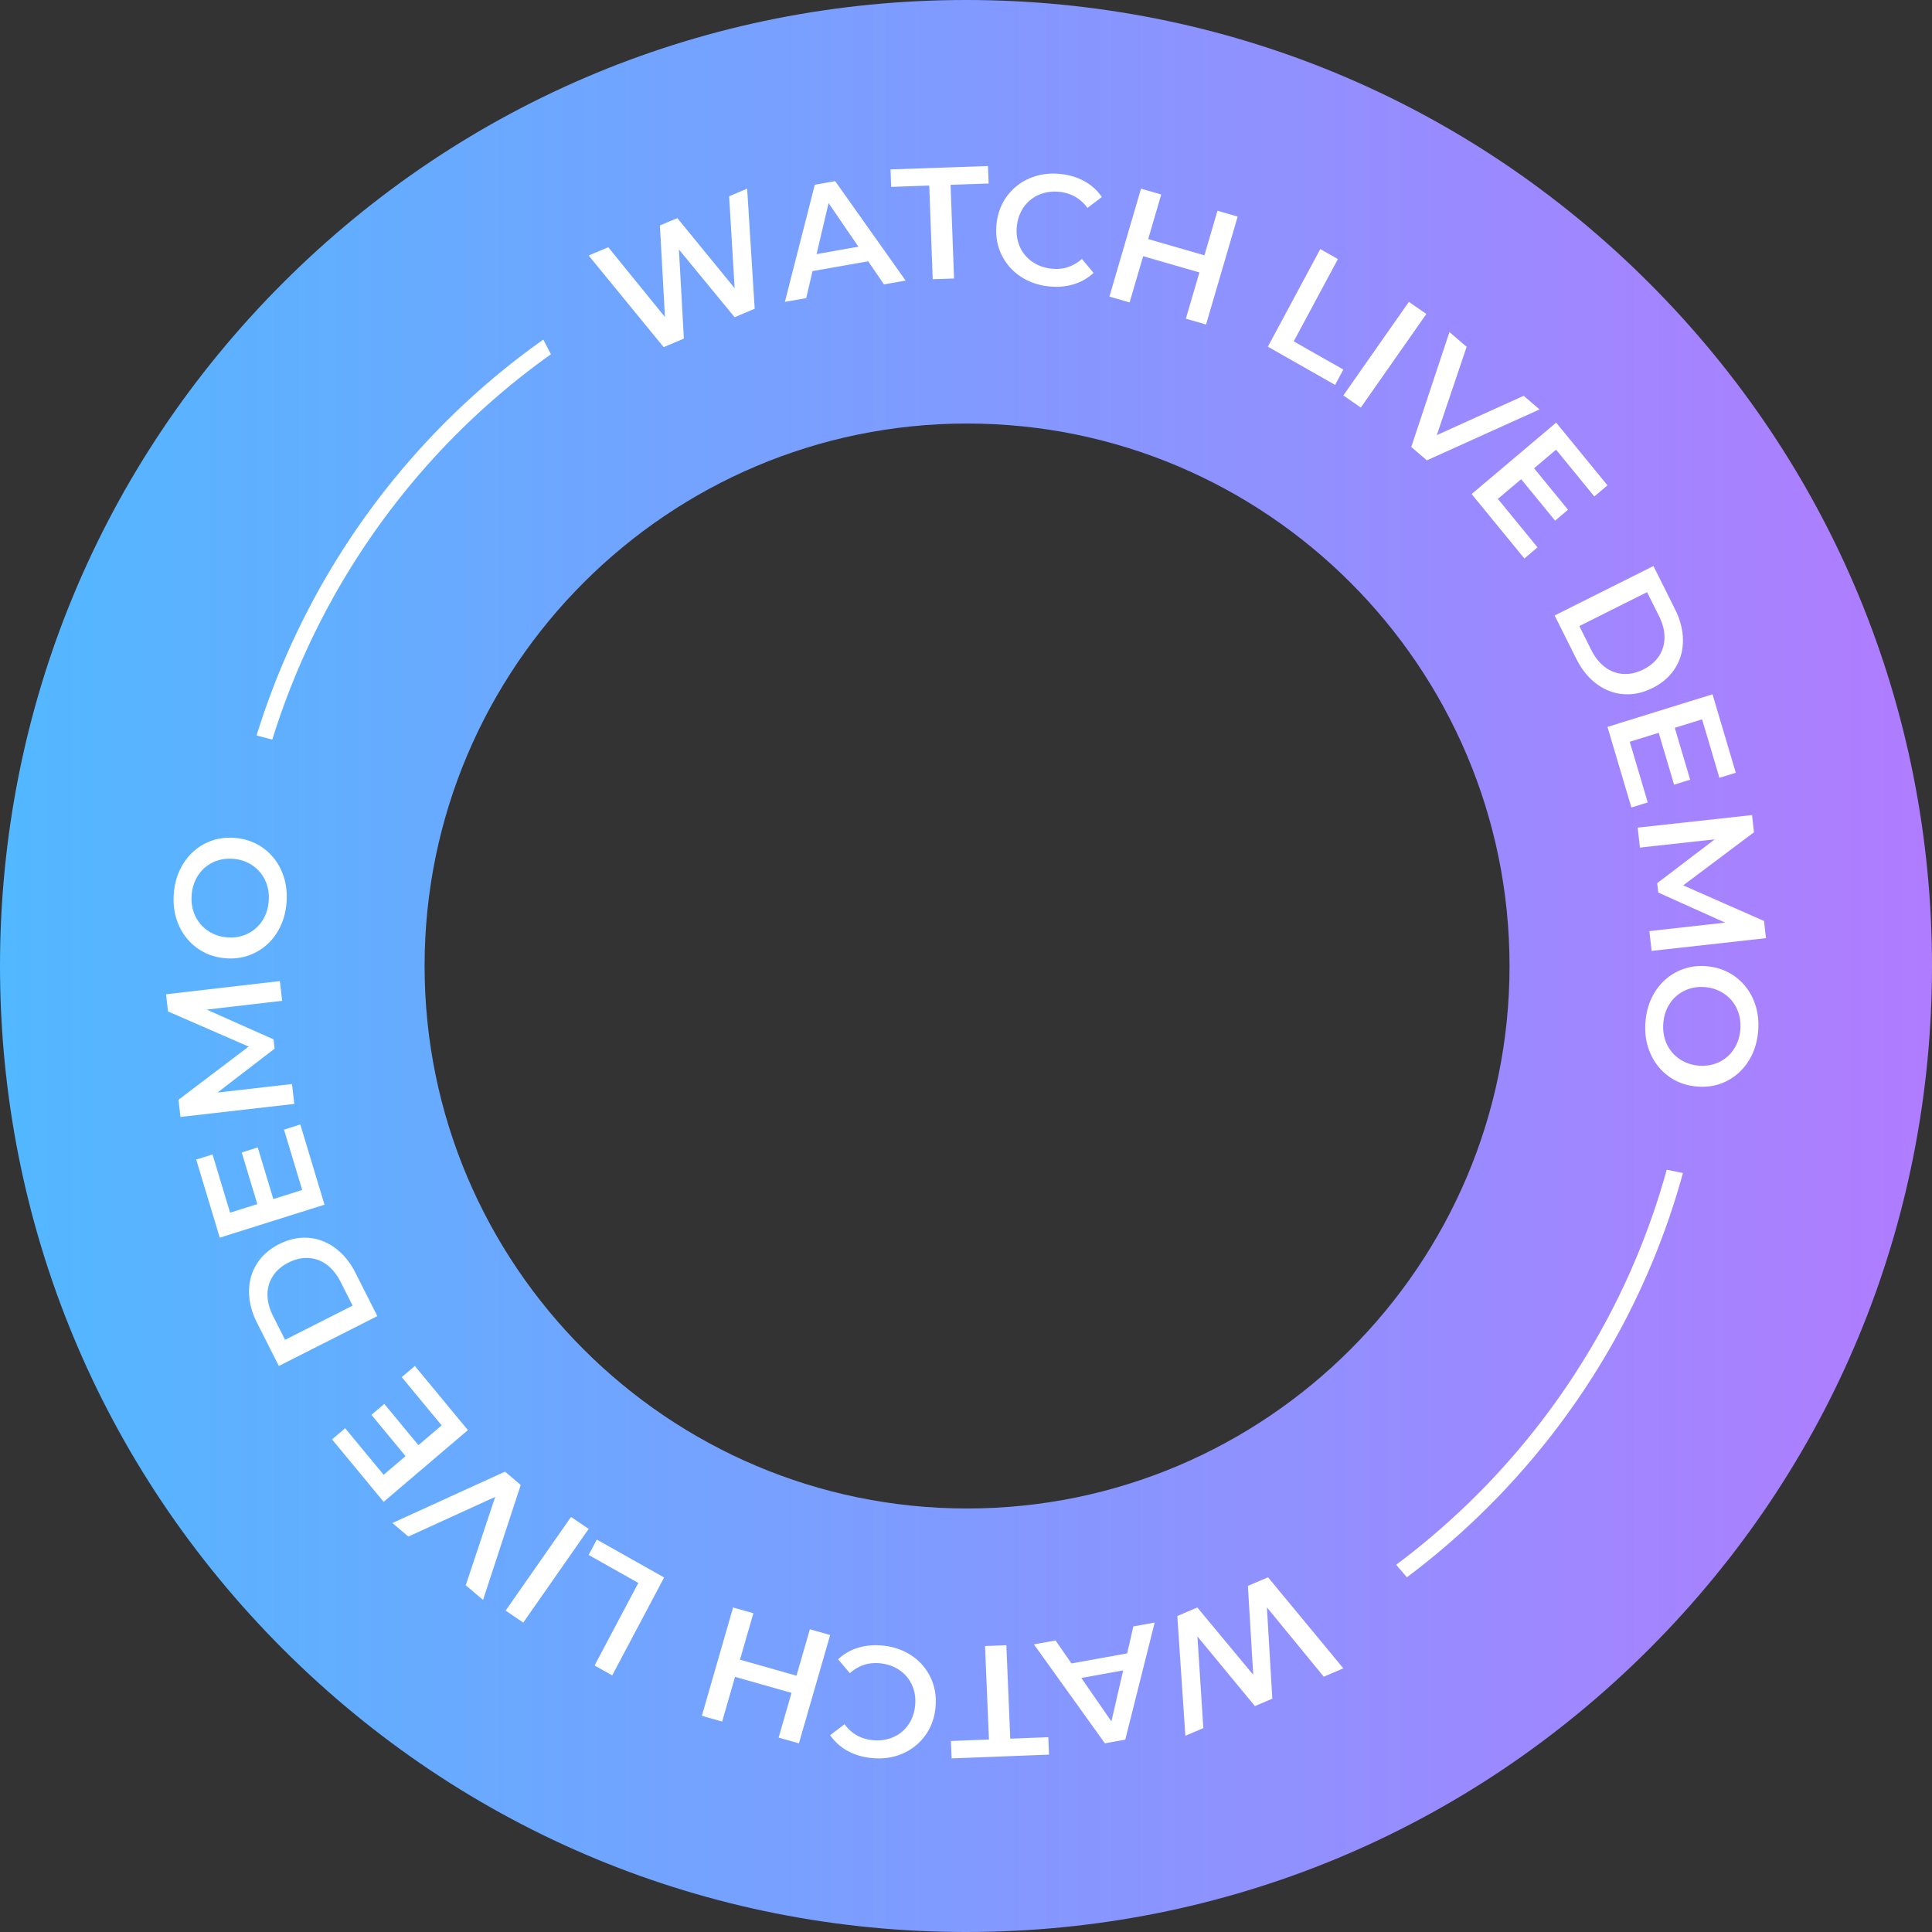 <svg width="207" height="207" viewBox="0 0 207 207" fill="none" xmlns="http://www.w3.org/2000/svg">
    <rect x="0" y="0" width="207" height="207" fill="#333333" stroke="none"/>
    <path fill-rule="evenodd" clip-rule="evenodd" d="M103.614 45.378c-32.049 0-58.122 26.074-58.122 58.122 0 32.049 26.074 58.123 58.122 58.123 32.049 0 58.122-26.074 58.122-58.123 0-32.048-26.073-58.122-58.122-58.122M103.5 207c-27.646 0-53.637-10.766-73.186-30.314C10.766 157.137 0 131.146 0 103.5c0-27.646 10.766-53.637 30.314-73.186C49.864 10.765 75.855 0 103.5 0c27.646 0 53.637 10.765 73.186 30.314C196.234 49.864 207 75.855 207 103.5c0 27.646-10.766 53.637-30.314 73.186C157.137 196.234 131.146 207 103.5 207" fill="url(#f4vejf9bva)"/>
    <path fill-rule="evenodd" clip-rule="evenodd" d="m80.052 20.215.807 12.867-2.15.906-5.967-7.257.53 9.55-2.165.914-8.037-9.819 2.103-.887 6.072 7.477-.54-9.81 1.869-.788 6.137 7.507-.59-9.846 1.931-.814zM91.972 26.434l-3.195-4.677-1.287 5.467 4.482-.79zm1.048 1.563-5.965 1.052-.676 2.893-2.284.402L87.3 19.792l2.182-.385 7.55 10.657-2.319.408-1.694-2.475zM99.562 19.881l-4.079.142-.069-1.872 10.442-.362.07 1.871-4.079.142.372 10.037-2.285.079-.372-10.037zM109.236 29.55a5.765 5.765 0 0 1-1.992-2.395c-.438-.973-.593-2.033-.468-3.181.126-1.148.51-2.149 1.152-3.003a5.805 5.805 0 0 1 2.47-1.901c1.004-.414 2.093-.556 3.267-.425.953.105 1.804.368 2.554.79.75.42 1.362.98 1.836 1.675l-1.541 1.166c-.742-1.007-1.728-1.578-2.957-1.715-.798-.088-1.531.009-2.201.29a3.794 3.794 0 0 0-1.639 1.299c-.423.585-.678 1.273-.764 2.065-.086.791.013 1.518.3 2.182a3.809 3.809 0 0 0 1.319 1.626c.593.42 1.289.675 2.086.764 1.23.136 2.316-.212 3.259-1.044l1.25 1.492a5.342 5.342 0 0 1-2.162 1.233c-.828.246-1.719.317-2.672.211-1.174-.13-2.206-.506-3.097-1.129M132.609 23.204l-3.389 11.565-2.165-.624 1.453-4.957-6.027-1.74-1.453 4.957-2.165-.625 3.39-11.566 2.165.625-1.4 4.775 6.027 1.74 1.4-4.775 2.164.625zM141.46 26.684l1.888 1.073-4.734 8.817 5.316 3.021-.883 1.644-7.203-4.095 5.616-10.46zM150.95 32.344l1.874 1.296-7.021 10.025-1.873-1.296 7.02-10.025zM164.953 43.867l-12.073 5.457-1.673-1.436 4.09-12.31 1.843 1.581-3.196 9.463 9.311-4.214 1.698 1.459zM164.735 58.645l-1.41 1.191-5.649-6.901 9.057-7.653L172.23 52l-1.41 1.192-4.099-5.01-2.355 1.99 3.637 4.444-1.384 1.17-3.637-4.444-2.497 2.11 4.25 5.193zM170.501 69.654c.388.777.878 1.386 1.471 1.828a3.56 3.56 0 0 0 1.951.726c.708.043 1.425-.117 2.151-.48.726-.364 1.283-.842 1.674-1.435.391-.594.587-1.26.59-2 .002-.738-.191-1.497-.579-2.274l-1.286-2.574-7.258 3.635 1.286 2.574zm6.653-9.01 2.314 4.632c.565 1.13.847 2.245.847 3.343.001 1.097-.279 2.09-.838 2.975-.56.886-1.364 1.591-2.412 2.116-1.048.525-2.094.746-3.138.663-1.043-.083-2.004-.454-2.881-1.113-.877-.658-1.598-1.553-2.162-2.683l-2.315-4.633 10.585-5.3zM176.544 85.975l-1.753.544-2.561-8.635 11.254-3.494 2.493 8.405-1.753.544-1.858-6.266-2.926.908 1.648 5.56-1.72.534-1.648-5.56-3.103.963 1.927 6.497zM176.72 99.763l8.12-.91-7.171-3.227-.113-1 6.168-4.694-8.017.882-.242-2.139 12.253-1.346.208 1.845-7.579 5.686 8.655 3.815.209 1.845-12.251 1.364-.24-2.121zM178.556 111.796c.296.67.744 1.216 1.343 1.637.6.422 1.291.668 2.073.739.782.07 1.504-.048 2.168-.355a3.858 3.858 0 0 0 1.605-1.37c.408-.606.646-1.307.716-2.104.069-.798-.044-1.531-.341-2.201a3.884 3.884 0 0 0-1.343-1.637 4.192 4.192 0 0 0-2.073-.738c-.782-.071-1.505.047-2.167.354a3.855 3.855 0 0 0-1.606 1.37c-.408.606-.646 1.308-.716 2.105-.069.797.044 1.53.341 2.2m-1.185-5.599a5.826 5.826 0 0 1 2.363-2.111c.97-.475 2.025-.66 3.165-.557 1.139.103 2.146.475 3.019 1.117a5.887 5.887 0 0 1 1.961 2.502c.434 1.026.598 2.149.492 3.368-.106 1.219-.462 2.294-1.067 3.227a5.855 5.855 0 0 1-2.354 2.111c-.965.475-2.023.661-3.173.556-1.151-.104-2.16-.476-3.028-1.117a5.917 5.917 0 0 1-1.953-2.502c-.434-1.026-.598-2.149-.491-3.368.106-1.219.461-2.294 1.066-3.226M127.003 185.977l-.862-12.832 2.143-.915 5.99 7.212-.571-9.524 2.159-.922 8.068 9.758-2.097.894-6.095-7.431.582 9.784-1.863.795-6.161-7.459.632 9.818-1.925.822zM115.859 179.781l3.22 4.654 1.263-5.462-4.483.808zm-1.057-1.554 5.966-1.076.662-2.891 2.285-.412-3.151 12.544-2.182.393-7.605-10.603 2.318-.419 1.707 2.464zM108.241 186.288l4.075-.159.079 1.867-10.434.406-.078-1.867 4.075-.158-.418-10.015 2.284-.089.417 10.015zM97.739 177.432a5.76 5.76 0 0 1 2.005 2.387c.443.971.603 2.031.483 3.18-.121 1.148-.5 2.151-1.14 3.008a5.805 5.805 0 0 1-2.466 1.912c-1.003.418-2.093.565-3.27.44-.954-.101-1.808-.36-2.56-.778a5.373 5.373 0 0 1-1.846-1.667l1.538-1.174c.748 1.004 1.737 1.571 2.969 1.702.799.084 1.533-.016 2.203-.299a3.805 3.805 0 0 0 1.635-1.307c.421-.587.673-1.276.756-2.068.083-.792-.02-1.519-.31-2.181a3.804 3.804 0 0 0-1.328-1.621c-.596-.418-1.293-.67-2.093-.754-1.231-.131-2.317.222-3.259 1.058l-1.258-1.486a5.349 5.349 0 0 1 2.16-1.243c.828-.251 1.72-.325 2.674-.224 1.176.125 2.212.496 3.107 1.115M75.2 183.837l3.345-11.606 2.174.616-1.434 4.974 6.053 1.716 1.434-4.974 2.173.616-3.346 11.607-2.174-.616 1.382-4.792-6.053-1.716-1.381 4.791-2.174-.616zM65.594 179.507l-1.89-1.064 4.688-8.843-5.322-2.999.874-1.648 7.212 4.063-5.563 10.491zM56.064 173.849l-1.888-1.285 7.006-10.036 1.888 1.284-7.006 10.037zM42.047 163.181l12.065-5.505 1.681 1.427-4.039 12.319-1.852-1.573 3.156-9.468-9.304 4.25-1.707-1.45zM43.047 147.553l1.405-1.197 5.68 6.869-9.025 7.686-5.529-6.686 1.406-1.197 4.122 4.985 2.347-1.999-3.657-4.422 1.38-1.174 3.656 4.422 2.489-2.119-4.274-5.168zM36.483 137.324c-.39-.775-.883-1.382-1.477-1.82a3.552 3.552 0 0 0-1.953-.717c-.707-.04-1.423.124-2.146.49-.724.366-1.28.847-1.667 1.441a3.572 3.572 0 0 0-.58 1.999c0 .739.197 1.496.588 2.271l1.296 2.565 7.235-3.664-1.296-2.565zm-6.606 9.032-2.333-4.618c-.57-1.127-.856-2.239-.861-3.336-.005-1.096.27-2.089.825-2.976.555-.887 1.355-1.596 2.4-2.125 1.045-.529 2.089-.755 3.132-.676 1.043.078 2.004.444 2.883 1.099.88.653 1.604 1.544 2.173 2.671l2.333 4.618-10.552 5.343zM30.428 121.03l1.747-.55 2.595 8.595-11.221 3.534-2.526-8.367 1.748-.55 1.883 6.238 2.917-.919-1.67-5.534 1.715-.54 1.67 5.534 3.094-.974-1.952-6.467zM30.234 107.23l-8.083.943 7.157 3.185.117.997-6.122 4.705 7.981-.914.251 2.13-12.198 1.396-.216-1.838 7.523-5.701-8.638-3.764-.217-1.838 12.196-1.413.25 2.112zM28.437 94.38a3.888 3.888 0 0 0-1.351-1.631 4.189 4.189 0 0 0-2.076-.73c-.782-.067-1.504.055-2.166.365-.662.31-1.195.77-1.6 1.377-.405.608-.64 1.31-.706 2.108-.066.798.05 1.531.35 2.2.299.668.75 1.211 1.35 1.63a4.188 4.188 0 0 0 2.076.729c.783.068 1.505-.053 2.167-.364a3.852 3.852 0 0 0 1.6-1.377c.405-.608.64-1.31.706-2.108.066-.798-.05-1.53-.35-2.2m1.209 5.595a5.828 5.828 0 0 1-2.354 2.122c-.969.479-2.023.669-3.163.571-1.14-.098-2.148-.466-3.024-1.103a5.89 5.89 0 0 1-1.972-2.494c-.439-1.024-.608-2.146-.507-3.365.1-1.22.452-2.297 1.053-3.232a5.853 5.853 0 0 1 2.345-2.122c.963-.48 2.02-.67 3.171-.571 1.152.1 2.163.467 3.033 1.104a5.902 5.902 0 0 1 1.963 2.493c.44 1.025.608 2.146.507 3.365-.1 1.22-.452 2.297-1.052 3.232M178.576 125.332c-4.721 17.125-15.088 31.93-28.986 42.322l1.147 1.342c14.197-10.644 24.778-25.797 29.579-43.318l-1.74-.346zM58.212 36.387c-14.41 10.18-25.35 25.057-30.72 42.412l1.684.443c5.24-16.87 15.863-31.342 29.851-41.281l-.815-1.574z" fill="#fff"/>
    <defs>
        <linearGradient id="f4vejf9bva" x1="0" y1="103.5" x2="207" y2="103.5" gradientUnits="userSpaceOnUse">
            <stop stop-color="#52B8FF"/>
            <stop offset="1" stop-color="#B07CFF"/>
        </linearGradient>
    </defs>
</svg>

